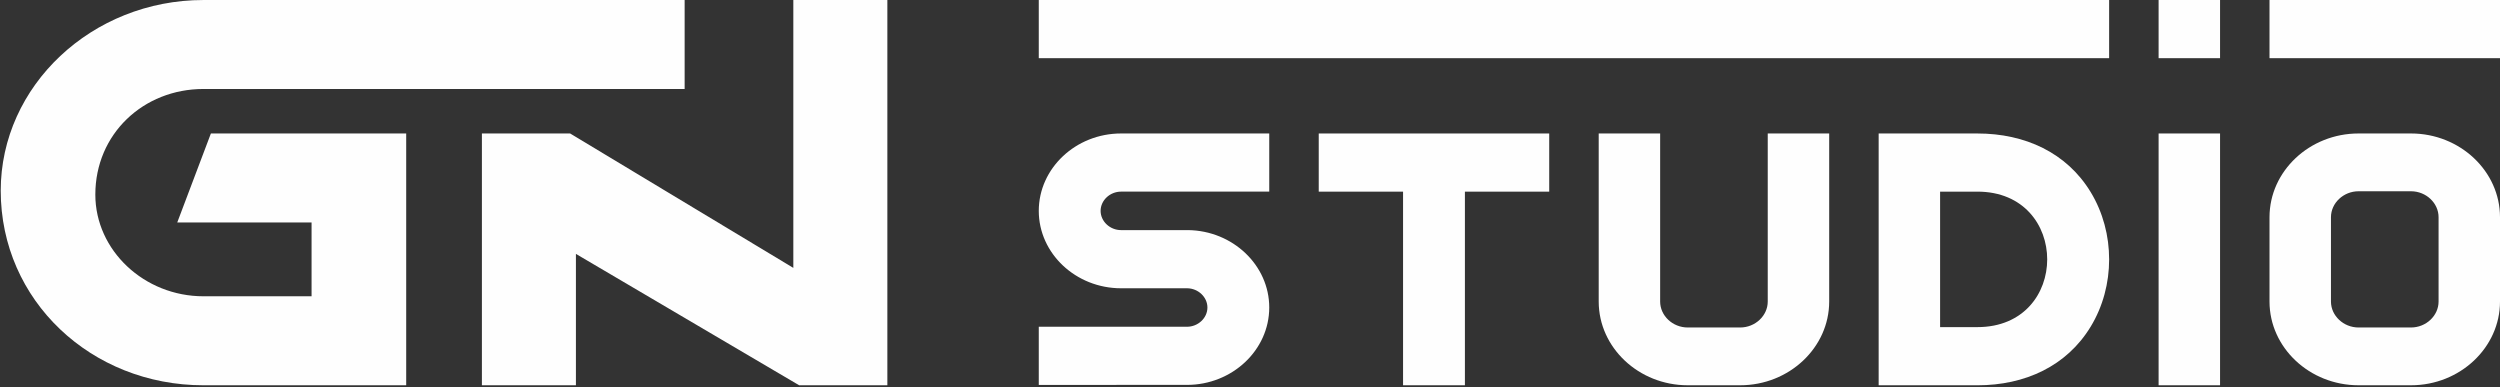 <?xml version="1.0" encoding="UTF-8"?> <svg xmlns="http://www.w3.org/2000/svg" width="226" height="35" viewBox="0 0 226 35" fill="none"><rect x="0" y="0" width="226" height="35" fill="#333333" stroke="none"/><g clip-path="url(#clip0_2227_2860)"><path fill-rule="evenodd" clip-rule="evenodd" d="M71.717 24.217V0H80.217V34.829H72.244L52.063 22.952V34.829H43.564V12.067H51.541L71.717 24.217Z" fill="#FEFEFE"></path><path fill-rule="evenodd" clip-rule="evenodd" d="M23.755 0H61.891V8.044H18.393C12.961 8.044 8.618 12.11 8.618 17.591C8.618 22.633 13.032 26.784 18.393 26.784H28.166V20.111H16.023L19.064 12.067H36.72V34.829H18.393C8.257 34.829 0.066 27.177 0.066 17.238C0.066 7.755 8.311 0.001 18.393 0.001H23.755V0Z" fill="#FEFEFE"></path><path fill-rule="evenodd" clip-rule="evenodd" d="M200.693 34.828H195.138V12.066H200.693V34.828Z" fill="#FEFEFE"></path><path fill-rule="evenodd" clip-rule="evenodd" d="M144.522 12.067H150.077V27.261C150.077 28.54 151.207 29.605 152.569 29.605H157.312C158.674 29.605 159.804 28.541 159.804 27.261V12.067H165.359V27.261C165.359 31.424 161.739 34.828 157.312 34.828H152.569C148.143 34.828 144.523 31.424 144.523 27.261V12.067H144.522Z" fill="#FEFEFE"></path><path fill-rule="evenodd" clip-rule="evenodd" d="M169.831 34.828V12.067H178.762C183.063 12.067 186.829 13.801 188.997 17.365C190.116 19.206 190.668 21.335 190.666 23.452C190.666 25.566 190.115 27.693 188.996 29.532C186.828 33.096 183.062 34.83 178.762 34.83H169.831V34.828ZM175.385 17.324V29.571H178.76C187.17 29.571 187.17 17.324 178.76 17.324H175.385Z" fill="#FEFEFE"></path><path fill-rule="evenodd" clip-rule="evenodd" d="M100.916 34.795H93.905V34.275V29.539H107.301C108.309 29.539 109.151 28.747 109.151 27.799C109.151 26.863 108.327 26.078 107.336 26.06H101.344C97.252 26.06 93.905 22.913 93.905 19.063C93.905 15.214 97.25 12.066 101.344 12.066H114.74V12.598V13.467V17.323H101.344C100.336 17.323 99.495 18.115 99.495 19.062C99.495 20.01 100.337 20.802 101.344 20.802H107.301C107.325 20.802 107.347 20.802 107.371 20.802H107.41C111.454 20.857 114.74 23.983 114.74 27.797C114.74 31.646 111.394 34.794 107.301 34.794H100.916V34.795Z" fill="#FEFEFE"></path><path fill-rule="evenodd" clip-rule="evenodd" d="M126.837 12.067H140.049V17.325H132.427V34.828H126.837V17.325H119.214V12.067H126.837Z" fill="#FEFEFE"></path><path fill-rule="evenodd" clip-rule="evenodd" d="M210.719 27.231V19.664V19.634C210.719 18.355 211.851 17.29 213.211 17.29H217.955C219.315 17.29 220.447 18.353 220.447 19.634V19.664V27.231V27.261C220.447 28.54 219.316 29.605 217.955 29.605H213.211C211.851 29.605 210.719 28.54 210.719 27.261V27.231ZM226 27.231V19.664V19.634C226 15.471 222.38 12.066 217.955 12.066H213.211C208.785 12.066 205.164 15.471 205.164 19.634V19.664V27.231V27.261C205.164 31.424 208.784 34.828 213.211 34.828H217.955C222.38 34.828 226 31.424 226 27.261V27.231Z" fill="#FEFEFE"></path><path fill-rule="evenodd" clip-rule="evenodd" d="M224.012 5.259H205.164V0H226V5.259H224.012ZM93.905 0H190.665V5.259H93.905V0Z" fill="#FEFEFE"></path><path fill-rule="evenodd" clip-rule="evenodd" d="M200.693 5.259H195.138V0H200.693V5.259Z" fill="#FEFEFE"></path></g><defs><clipPath id="clip0_2227_2860"><rect width="226" height="35" fill="white"></rect></clipPath></defs></svg> 